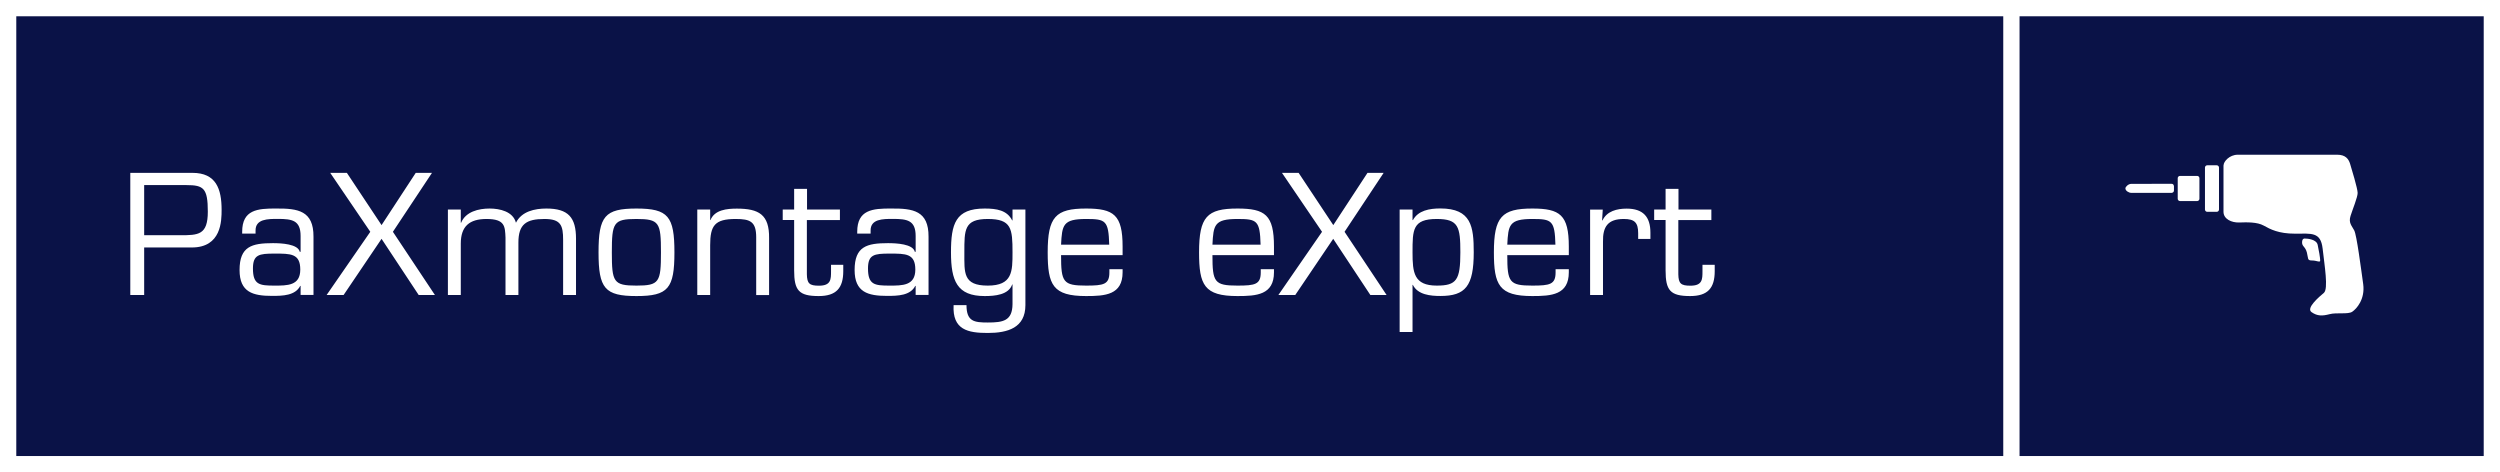 <svg width="307" height="58" viewBox="0 0 307 58" fill="none" xmlns="http://www.w3.org/2000/svg">
<rect x="0" y="0" width="307" height="58" fill="#808080" stroke="none"/>
<g clip-path="url(#clip0_2918_48)">
<path d="M307 0H0V58H307V0Z" fill="white"/>
<path d="M305 2H248V56H305V2Z" fill="#0A1247"/>
<path d="M246 2H2V56H246V2Z" fill="#0A1247"/>
<path d="M210.176 25.728H206.118V23.192H204.534V25.728H203.132V27.012H204.534V33.198C204.534 35.654 205.096 36.356 207.551 36.356C209.715 36.356 210.567 35.373 210.567 33.298V32.516H209.064V33.298C209.064 34.3 209.064 35.083 207.581 35.083C206.418 35.083 206.118 34.822 206.098 33.679V27.022H210.156V25.738L210.176 25.728ZM195.265 25.728V36.225H196.848V29.689C196.808 27.834 197.45 26.891 199.404 26.891C200.726 26.891 201.167 27.332 201.167 28.636V29.338H202.671V28.576C202.671 26.62 201.769 25.618 199.754 25.618C198.572 25.618 197.319 25.919 196.778 27.082L196.738 27.042L196.818 25.738H195.275L195.265 25.728ZM185.094 30.049C185.214 27.633 185.314 26.891 188.17 26.891C190.565 26.891 190.926 27.072 191.006 30.049H185.094ZM191.026 33.047V33.448C191.026 34.932 190.325 35.072 188.17 35.072C185.334 35.072 185.094 34.651 185.094 31.333H192.65V30.27C192.65 26.39 191.567 25.608 188.17 25.608C184.412 25.608 183.45 26.631 183.45 30.992C183.45 34.992 184.072 36.356 188.17 36.356C190.505 36.356 192.65 36.215 192.65 33.438V33.057H191.026V33.047ZM173.459 25.728H171.876V40.767H173.459V34.982H173.5C174.101 36.205 175.684 36.346 176.877 36.346C179.953 36.346 180.975 35.143 180.975 30.982C180.975 27.844 180.695 25.598 176.877 25.598C175.554 25.598 174.141 25.838 173.5 27.042L173.459 27.002V25.718V25.728ZM176.436 26.891C179.111 26.891 179.332 27.854 179.332 30.992C179.332 34.391 178.871 35.072 176.436 35.072C173.62 35.072 173.459 33.468 173.459 30.992C173.459 28.215 173.459 26.891 176.436 26.891ZM169.922 21.227H167.928L163.729 27.643L159.47 21.227H157.426L162.346 28.465L156.985 36.225H159.059L163.719 29.328L168.279 36.225H170.273L165.112 28.465L169.912 21.227H169.922ZM148.888 30.049C149.008 27.633 149.108 26.891 151.964 26.891C154.359 26.891 154.72 27.072 154.8 30.049H148.878H148.888ZM154.82 33.047V33.448C154.82 34.932 154.119 35.072 151.964 35.072C149.129 35.072 148.888 34.651 148.888 31.333H156.444V30.27C156.444 26.39 155.362 25.608 151.964 25.608C148.207 25.608 147.245 26.631 147.245 30.992C147.245 34.992 147.866 36.356 151.964 36.356C154.299 36.356 156.444 36.215 156.444 33.438V33.057H154.82V33.047ZM130.299 30.049C130.419 27.633 130.52 26.891 133.376 26.891C135.771 26.891 136.131 27.072 136.212 30.049H130.299ZM136.232 33.047V33.448C136.232 34.932 135.53 35.072 133.376 35.072C130.54 35.072 130.299 34.651 130.299 31.333H137.855V30.27C137.855 26.39 136.773 25.608 133.376 25.608C129.618 25.608 128.656 26.631 128.656 30.992C128.656 34.992 129.277 36.356 133.376 36.356C135.71 36.356 137.855 36.215 137.855 33.438V33.057H136.232V33.047ZM125.92 25.728H124.337V27.052L124.297 27.072C123.675 25.808 122.373 25.608 120.92 25.608C117.322 25.608 116.781 27.493 116.781 30.992C116.781 34.491 117.522 36.356 120.92 36.356C122.162 36.356 123.856 36.215 124.297 34.932H124.337V37.348C124.317 39.404 123.174 39.604 121.3 39.604C119.637 39.604 118.685 39.484 118.685 37.469H117.102C116.941 40.507 118.865 40.888 121.3 40.888C123.735 40.888 125.92 40.266 125.92 37.469V25.728ZM121.3 35.072C118.244 35.072 118.424 33.508 118.424 30.992C118.424 28.235 118.384 26.891 121.3 26.891C124.216 26.891 124.337 28.074 124.337 30.992C124.337 33.328 124.337 35.072 121.3 35.072ZM114.025 36.225V29.067C114.045 25.869 112.111 25.588 109.466 25.608C107.131 25.588 105.267 25.768 105.267 28.465V28.686H106.91V28.325C106.89 26.881 108.413 26.881 109.646 26.881C111.42 26.881 112.442 27.062 112.442 28.987V30.922H112.342C112.121 29.959 110.087 29.859 109.045 29.859C106.449 29.859 104.946 30.26 104.946 33.157C104.946 35.895 106.59 36.336 108.944 36.336C110.267 36.336 111.8 36.296 112.402 35.093L112.442 35.133V36.215H114.025V36.225ZM109.225 35.072C107.401 35.072 106.59 34.972 106.59 32.967C106.59 31.263 107.351 31.142 109.225 31.142C111.219 31.142 112.402 31.122 112.402 33.107C112.402 35.093 110.798 35.072 109.225 35.072ZM103.162 25.728H99.104V23.192H97.521V25.728H96.118V27.012H97.521V33.198C97.521 35.654 98.082 36.356 100.537 36.356C102.691 36.356 103.553 35.373 103.553 33.298V32.516H102.05V33.298C102.05 34.3 102.05 35.083 100.567 35.083C99.404 35.083 99.104 34.822 99.084 33.679V27.022H103.142V25.738L103.162 25.728ZM87.209 25.728H85.626V36.225H87.209V30.11C87.209 27.693 87.77 26.891 90.346 26.891C92.129 26.891 92.861 27.212 92.861 29.137V36.236H94.444V29.257C94.484 26.34 93.181 25.618 90.486 25.618C89.283 25.618 87.75 25.758 87.249 27.022H87.209V25.738V25.728ZM75.134 30.992C75.134 27.332 75.334 26.891 78.15 26.891C80.966 26.891 81.166 27.332 81.166 30.992C81.166 34.651 80.966 35.072 78.15 35.072C75.334 35.072 75.134 34.631 75.134 30.992ZM73.5 30.992C73.5 35.413 74.262 36.356 78.16 36.356C82.058 36.356 82.82 35.413 82.82 30.992C82.82 26.57 82.058 25.608 78.16 25.608C74.262 25.608 73.5 26.55 73.5 30.992ZM56.585 25.728H55.002V36.225H56.585V29.909C56.585 27.773 57.667 26.891 59.742 26.891C62.016 26.891 62.016 27.794 62.076 29.187V36.225H63.66V29.789C63.66 27.533 64.622 26.891 66.856 26.891C68.891 26.891 69.151 27.693 69.151 29.468V36.225H70.734V29.308C70.734 26.711 69.793 25.608 67.097 25.608C65.674 25.608 64.061 25.949 63.359 27.352C62.998 25.969 61.375 25.608 60.122 25.608C58.779 25.608 57.186 25.989 56.625 27.352H56.585V25.728ZM53.047 21.227H51.053L46.855 27.643L42.596 21.227H40.551L45.472 28.465L40.11 36.225H42.195L46.855 29.328L51.414 36.225H53.408L48.248 28.465L53.047 21.227ZM38.497 36.225V29.067C38.517 25.869 36.573 25.588 33.938 25.608C31.603 25.588 29.739 25.768 29.739 28.465V28.686H31.382V28.325C31.362 26.881 32.885 26.881 34.118 26.881C35.892 26.881 36.914 27.062 36.914 28.987V30.922H36.813C36.593 29.959 34.549 29.859 33.517 29.859C30.921 29.859 29.418 30.26 29.418 33.157C29.418 35.895 31.061 36.336 33.416 36.336C34.739 36.336 36.272 36.296 36.874 35.093L36.914 35.133V36.215H38.497V36.225ZM33.697 35.072C31.873 35.072 31.061 34.972 31.061 32.967C31.061 31.263 31.823 31.142 33.697 31.142C35.691 31.142 36.874 31.122 36.874 33.107C36.874 35.093 35.27 35.072 33.697 35.072ZM22.904 22.73C24.999 22.73 25.52 23.111 25.52 25.989C25.52 28.866 24.358 28.886 22.103 28.886H17.704V22.73H22.904ZM16 36.225H17.704V30.39H23.556C27.193 30.39 27.213 27.112 27.213 25.768C27.213 23.192 26.532 21.227 23.636 21.227H16V36.225Z" fill="white"/>
<path d="M272.213 20.297H271.05C270.895 20.297 270.77 20.423 270.77 20.578V25.731C270.77 25.886 270.895 26.012 271.05 26.012H272.213C272.368 26.012 272.493 25.886 272.493 25.731V20.578C272.493 20.423 272.368 20.297 272.213 20.297Z" fill="white"/>
<path d="M267.704 21.602H269.809C269.969 21.602 270.089 21.732 270.089 21.882V24.409C270.089 24.569 269.959 24.69 269.809 24.69H267.704C267.544 24.69 267.424 24.559 267.424 24.409V21.882C267.424 21.722 267.554 21.602 267.704 21.602Z" fill="white"/>
<path d="M261.701 22.58C261.371 22.58 261 22.931 261 23.132C261 23.433 261.421 23.683 261.722 23.683H266.662C266.662 23.683 266.962 23.683 266.962 23.372V22.891C266.962 22.891 266.962 22.57 266.662 22.57" fill="white"/>
<path d="M273.045 20.293V26.008C273.045 26.901 274.037 27.352 274.969 27.322C275.901 27.291 277.174 27.251 277.985 27.703C278.797 28.154 279.799 28.695 281.823 28.695C283.848 28.695 284.98 28.445 285.22 30.53C285.451 32.615 285.942 35.483 285.371 35.964C284.8 36.445 283.146 37.839 283.858 38.33C284.569 38.831 285.19 38.811 286.072 38.581C286.944 38.35 288.347 38.631 288.858 38.28C289.379 37.929 290.451 36.756 290.201 34.891C289.94 33.026 289.409 28.886 289.099 28.294C288.788 27.703 288.377 27.362 288.648 26.509C288.918 25.657 289.519 24.213 289.519 23.692C289.519 23.171 288.768 20.694 288.587 20.103C288.397 19.511 288.026 19 287.004 19H274.799C273.776 19 273.055 19.842 273.055 20.293" fill="white"/>
<path d="M282.966 29.289C283.437 29.289 284.459 29.409 284.609 30.061C284.75 30.703 284.92 31.685 284.92 31.986C284.92 32.287 284.509 31.986 283.908 31.986C283.307 31.986 283.477 31.756 283.287 31.014C283.096 30.272 282.695 30.282 282.695 29.78C282.695 29.279 282.966 29.299 282.966 29.299" fill="white"/>
</g>
<defs>
<clipPath id="clip0_2918_48">
<rect width="307" height="58" fill="white"/>
</clipPath>
</defs>
</svg>
